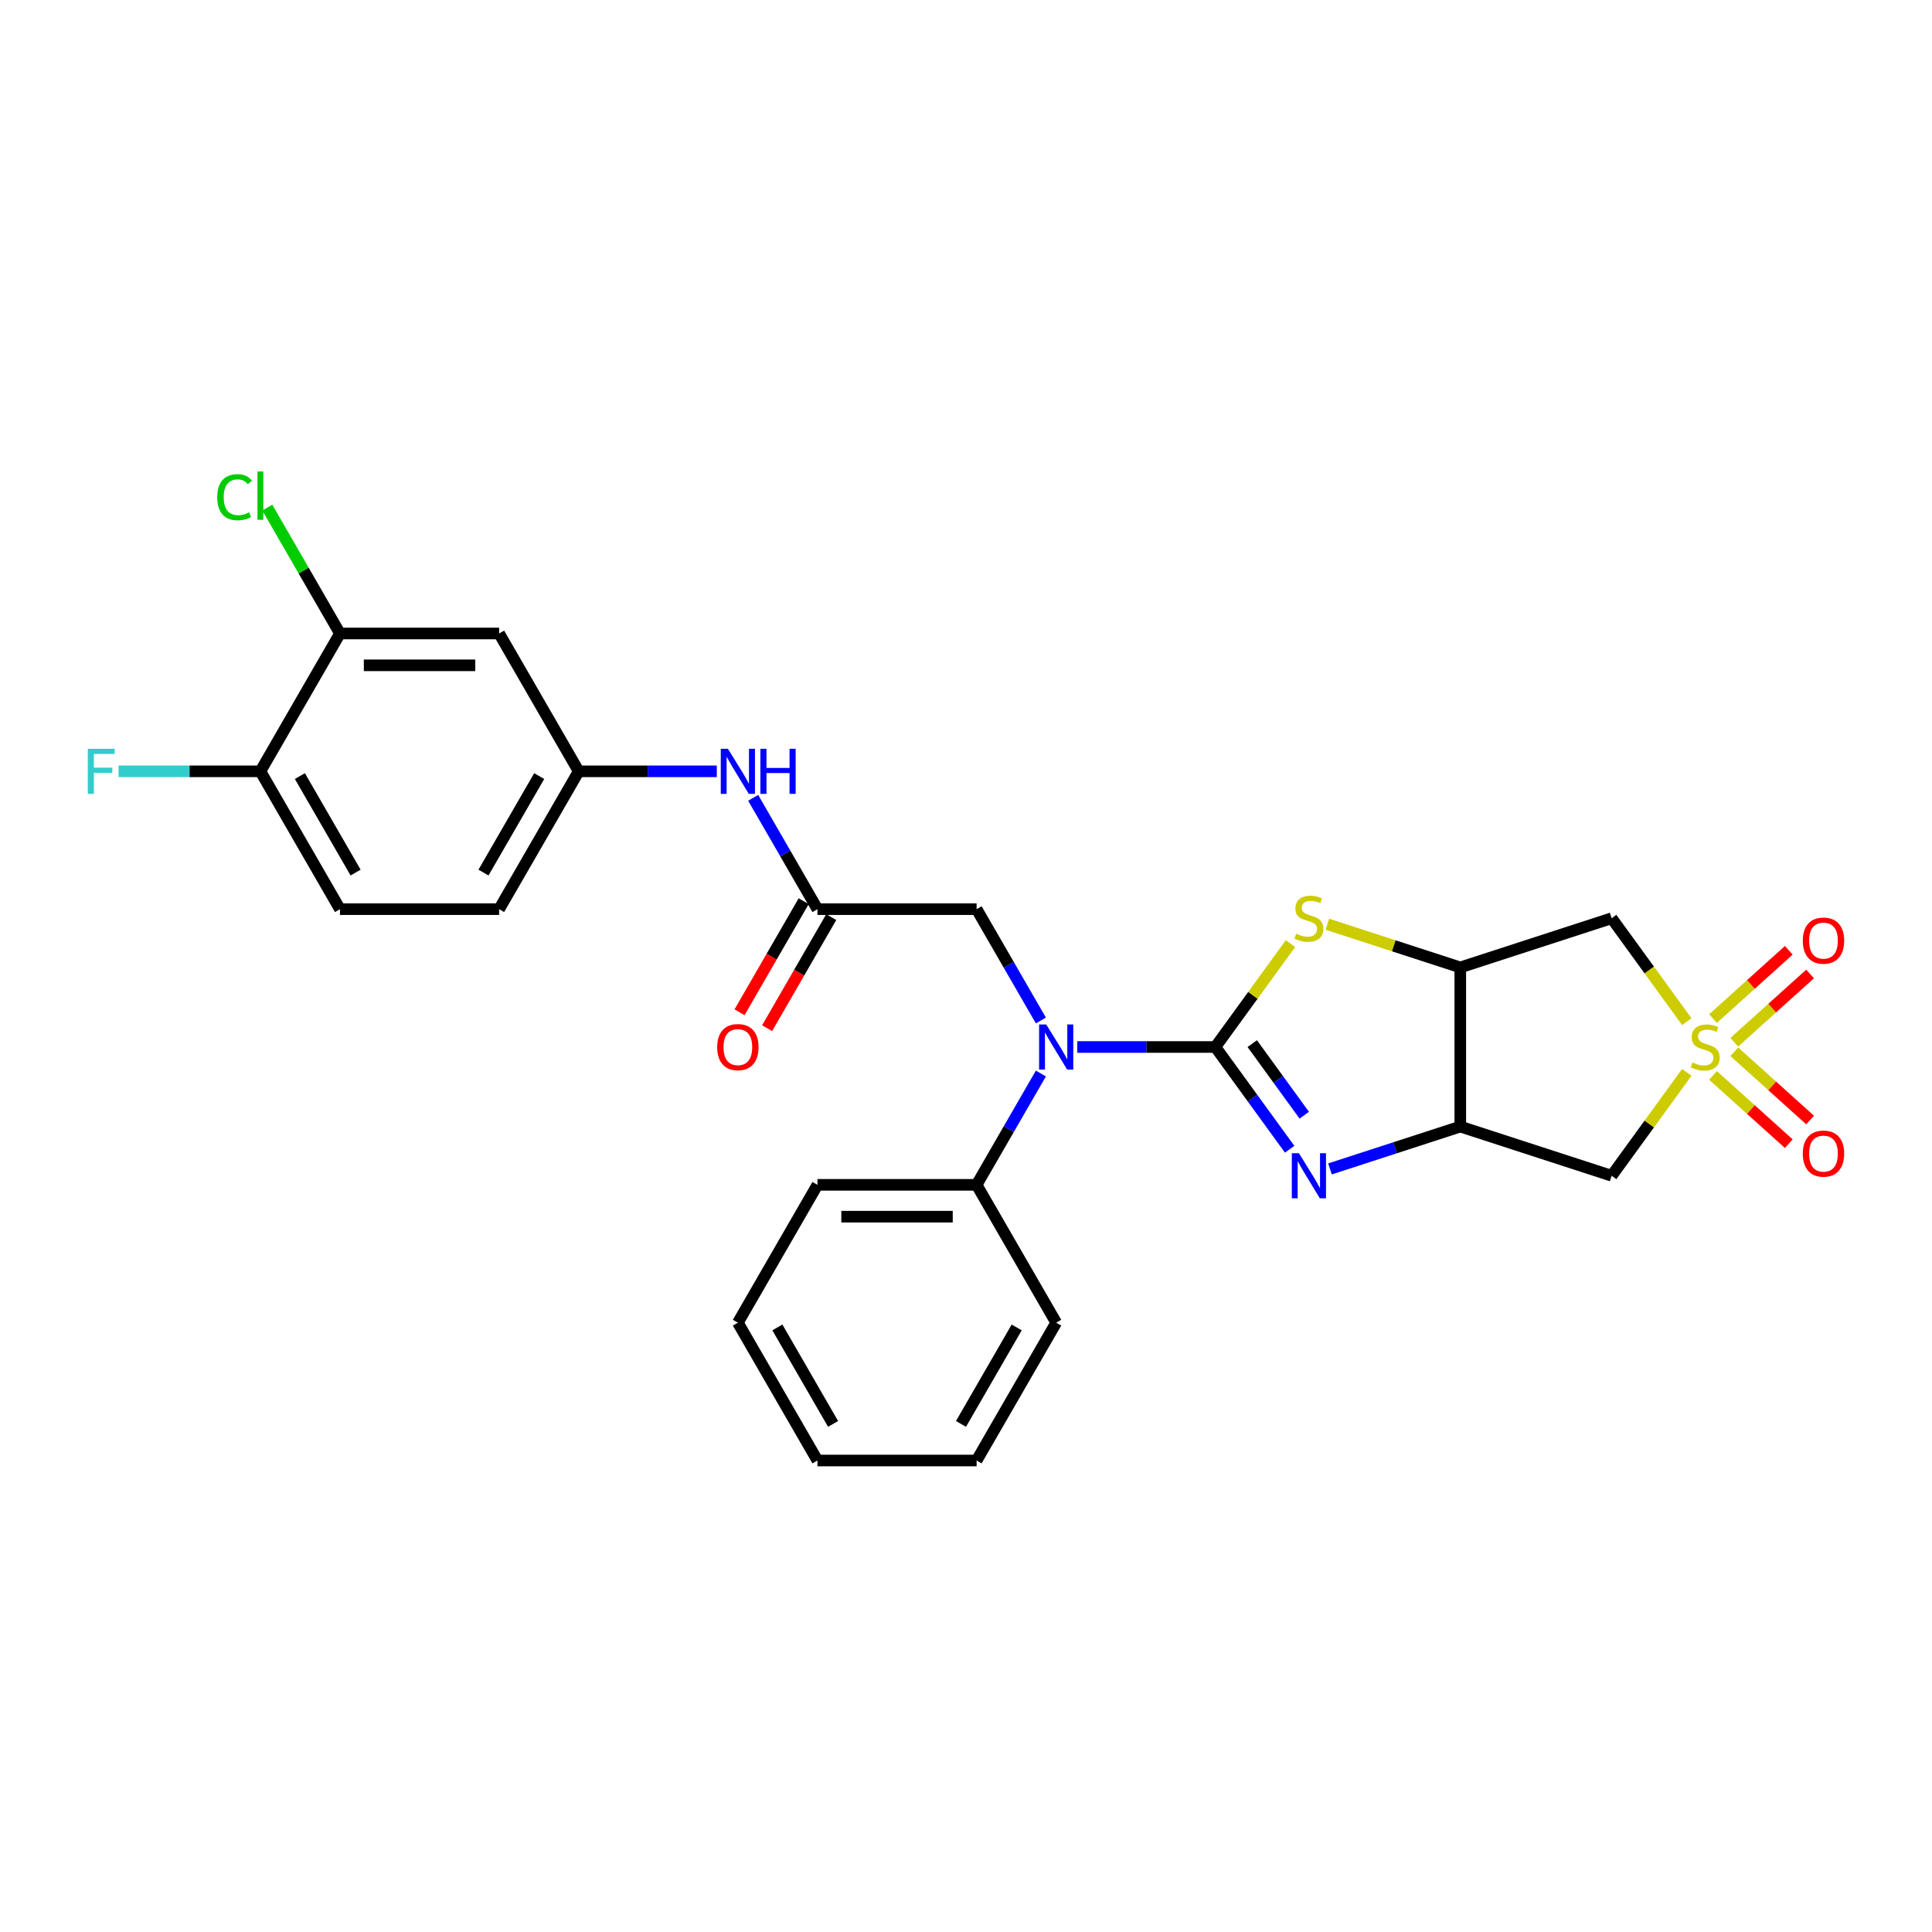 <?xml version='1.0' encoding='iso-8859-1'?>
<svg version='1.1' baseProfile='full'
              xmlns='http://www.w3.org/2000/svg'
                      xmlns:rdkit='http://www.rdkit.org/xml'
                      xmlns:xlink='http://www.w3.org/1999/xlink'
                  xml:space='preserve'
width='1000px' height='1000px' viewBox='0 0 1000 1000'>
<!-- END OF HEADER -->
<rect style='opacity:1.0;fill:#FFFFFF;stroke:none' width='1000' height='1000' x='0' y='0'> </rect>
<path class='bond-1' d='M 629.067,541.925 L 648.293,568.387' style='fill:none;fill-rule:evenodd;stroke:#000000;stroke-width:6px;stroke-linecap:butt;stroke-linejoin:miter;stroke-opacity:1' />
<path class='bond-1' d='M 648.293,568.387 L 667.519,594.849' style='fill:none;fill-rule:evenodd;stroke:#0000FF;stroke-width:6px;stroke-linecap:butt;stroke-linejoin:miter;stroke-opacity:1' />
<path class='bond-1' d='M 648.165,540.179 L 661.623,558.703' style='fill:none;fill-rule:evenodd;stroke:#000000;stroke-width:6px;stroke-linecap:butt;stroke-linejoin:miter;stroke-opacity:1' />
<path class='bond-1' d='M 661.623,558.703 L 675.081,577.226' style='fill:none;fill-rule:evenodd;stroke:#0000FF;stroke-width:6px;stroke-linecap:butt;stroke-linejoin:miter;stroke-opacity:1' />
<path class='bond-2' d='M 629.067,541.925 L 648.509,515.166' style='fill:none;fill-rule:evenodd;stroke:#000000;stroke-width:6px;stroke-linecap:butt;stroke-linejoin:miter;stroke-opacity:1' />
<path class='bond-2' d='M 648.509,515.166 L 667.95,488.407' style='fill:none;fill-rule:evenodd;stroke:#CCCC00;stroke-width:6px;stroke-linecap:butt;stroke-linejoin:miter;stroke-opacity:1' />
<path class='bond-5' d='M 629.067,541.925 L 593.33,541.925' style='fill:none;fill-rule:evenodd;stroke:#000000;stroke-width:6px;stroke-linecap:butt;stroke-linejoin:miter;stroke-opacity:1' />
<path class='bond-5' d='M 593.33,541.925 L 557.592,541.925' style='fill:none;fill-rule:evenodd;stroke:#0000FF;stroke-width:6px;stroke-linecap:butt;stroke-linejoin:miter;stroke-opacity:1' />
<path class='bond-0' d='M 873.074,528.795 L 853.632,502.036' style='fill:none;fill-rule:evenodd;stroke:#CCCC00;stroke-width:6px;stroke-linecap:butt;stroke-linejoin:miter;stroke-opacity:1' />
<path class='bond-0' d='M 853.632,502.036 L 834.191,475.277' style='fill:none;fill-rule:evenodd;stroke:#000000;stroke-width:6px;stroke-linecap:butt;stroke-linejoin:miter;stroke-opacity:1' />
<path class='bond-9' d='M 897.666,539.458 L 917.283,521.795' style='fill:none;fill-rule:evenodd;stroke:#CCCC00;stroke-width:6px;stroke-linecap:butt;stroke-linejoin:miter;stroke-opacity:1' />
<path class='bond-9' d='M 917.283,521.795 L 936.9,504.132' style='fill:none;fill-rule:evenodd;stroke:#FF0000;stroke-width:6px;stroke-linecap:butt;stroke-linejoin:miter;stroke-opacity:1' />
<path class='bond-9' d='M 886.641,527.213 L 906.258,509.55' style='fill:none;fill-rule:evenodd;stroke:#CCCC00;stroke-width:6px;stroke-linecap:butt;stroke-linejoin:miter;stroke-opacity:1' />
<path class='bond-9' d='M 906.258,509.55 L 925.875,491.887' style='fill:none;fill-rule:evenodd;stroke:#FF0000;stroke-width:6px;stroke-linecap:butt;stroke-linejoin:miter;stroke-opacity:1' />
<path class='bond-10' d='M 886.641,556.637 L 906.258,574.3' style='fill:none;fill-rule:evenodd;stroke:#CCCC00;stroke-width:6px;stroke-linecap:butt;stroke-linejoin:miter;stroke-opacity:1' />
<path class='bond-10' d='M 906.258,574.3 L 925.875,591.964' style='fill:none;fill-rule:evenodd;stroke:#FF0000;stroke-width:6px;stroke-linecap:butt;stroke-linejoin:miter;stroke-opacity:1' />
<path class='bond-10' d='M 897.666,544.393 L 917.283,562.056' style='fill:none;fill-rule:evenodd;stroke:#CCCC00;stroke-width:6px;stroke-linecap:butt;stroke-linejoin:miter;stroke-opacity:1' />
<path class='bond-10' d='M 917.283,562.056 L 936.9,579.719' style='fill:none;fill-rule:evenodd;stroke:#FF0000;stroke-width:6px;stroke-linecap:butt;stroke-linejoin:miter;stroke-opacity:1' />
<path class='bond-29' d='M 873.074,555.056 L 853.632,581.815' style='fill:none;fill-rule:evenodd;stroke:#CCCC00;stroke-width:6px;stroke-linecap:butt;stroke-linejoin:miter;stroke-opacity:1' />
<path class='bond-29' d='M 853.632,581.815 L 834.191,608.574' style='fill:none;fill-rule:evenodd;stroke:#000000;stroke-width:6px;stroke-linecap:butt;stroke-linejoin:miter;stroke-opacity:1' />
<path class='bond-3' d='M 688.398,605.03 L 722.119,594.073' style='fill:none;fill-rule:evenodd;stroke:#0000FF;stroke-width:6px;stroke-linecap:butt;stroke-linejoin:miter;stroke-opacity:1' />
<path class='bond-3' d='M 722.119,594.073 L 755.84,583.117' style='fill:none;fill-rule:evenodd;stroke:#000000;stroke-width:6px;stroke-linecap:butt;stroke-linejoin:miter;stroke-opacity:1' />
<path class='bond-4' d='M 687.03,478.376 L 721.435,489.555' style='fill:none;fill-rule:evenodd;stroke:#CCCC00;stroke-width:6px;stroke-linecap:butt;stroke-linejoin:miter;stroke-opacity:1' />
<path class='bond-4' d='M 721.435,489.555 L 755.84,500.734' style='fill:none;fill-rule:evenodd;stroke:#000000;stroke-width:6px;stroke-linecap:butt;stroke-linejoin:miter;stroke-opacity:1' />
<path class='bond-6' d='M 755.84,583.117 L 834.191,608.574' style='fill:none;fill-rule:evenodd;stroke:#000000;stroke-width:6px;stroke-linecap:butt;stroke-linejoin:miter;stroke-opacity:1' />
<path class='bond-28' d='M 755.84,583.117 L 755.84,500.734' style='fill:none;fill-rule:evenodd;stroke:#000000;stroke-width:6px;stroke-linecap:butt;stroke-linejoin:miter;stroke-opacity:1' />
<path class='bond-7' d='M 755.84,500.734 L 834.191,475.277' style='fill:none;fill-rule:evenodd;stroke:#000000;stroke-width:6px;stroke-linecap:butt;stroke-linejoin:miter;stroke-opacity:1' />
<path class='bond-12' d='M 538.761,528.201 L 522.127,499.39' style='fill:none;fill-rule:evenodd;stroke:#0000FF;stroke-width:6px;stroke-linecap:butt;stroke-linejoin:miter;stroke-opacity:1' />
<path class='bond-12' d='M 522.127,499.39 L 505.494,470.58' style='fill:none;fill-rule:evenodd;stroke:#000000;stroke-width:6px;stroke-linecap:butt;stroke-linejoin:miter;stroke-opacity:1' />
<path class='bond-17' d='M 538.761,555.65 L 522.127,584.46' style='fill:none;fill-rule:evenodd;stroke:#0000FF;stroke-width:6px;stroke-linecap:butt;stroke-linejoin:miter;stroke-opacity:1' />
<path class='bond-17' d='M 522.127,584.46 L 505.494,613.271' style='fill:none;fill-rule:evenodd;stroke:#000000;stroke-width:6px;stroke-linecap:butt;stroke-linejoin:miter;stroke-opacity:1' />
<path class='bond-8' d='M 423.111,470.58 L 505.494,470.58' style='fill:none;fill-rule:evenodd;stroke:#000000;stroke-width:6px;stroke-linecap:butt;stroke-linejoin:miter;stroke-opacity:1' />
<path class='bond-14' d='M 423.111,470.58 L 406.478,441.77' style='fill:none;fill-rule:evenodd;stroke:#000000;stroke-width:6px;stroke-linecap:butt;stroke-linejoin:miter;stroke-opacity:1' />
<path class='bond-14' d='M 406.478,441.77 L 389.844,412.96' style='fill:none;fill-rule:evenodd;stroke:#0000FF;stroke-width:6px;stroke-linecap:butt;stroke-linejoin:miter;stroke-opacity:1' />
<path class='bond-18' d='M 415.977,466.461 L 399.381,495.205' style='fill:none;fill-rule:evenodd;stroke:#000000;stroke-width:6px;stroke-linecap:butt;stroke-linejoin:miter;stroke-opacity:1' />
<path class='bond-18' d='M 399.381,495.205 L 382.786,523.95' style='fill:none;fill-rule:evenodd;stroke:#FF0000;stroke-width:6px;stroke-linecap:butt;stroke-linejoin:miter;stroke-opacity:1' />
<path class='bond-18' d='M 430.246,474.699 L 413.65,503.444' style='fill:none;fill-rule:evenodd;stroke:#000000;stroke-width:6px;stroke-linecap:butt;stroke-linejoin:miter;stroke-opacity:1' />
<path class='bond-18' d='M 413.65,503.444 L 397.055,532.188' style='fill:none;fill-rule:evenodd;stroke:#FF0000;stroke-width:6px;stroke-linecap:butt;stroke-linejoin:miter;stroke-opacity:1' />
<path class='bond-11' d='M 175.965,327.89 L 258.347,327.89' style='fill:none;fill-rule:evenodd;stroke:#000000;stroke-width:6px;stroke-linecap:butt;stroke-linejoin:miter;stroke-opacity:1' />
<path class='bond-11' d='M 188.322,344.366 L 245.99,344.366' style='fill:none;fill-rule:evenodd;stroke:#000000;stroke-width:6px;stroke-linecap:butt;stroke-linejoin:miter;stroke-opacity:1' />
<path class='bond-20' d='M 175.965,327.89 L 157.157,295.314' style='fill:none;fill-rule:evenodd;stroke:#000000;stroke-width:6px;stroke-linecap:butt;stroke-linejoin:miter;stroke-opacity:1' />
<path class='bond-20' d='M 157.157,295.314 L 138.349,262.738' style='fill:none;fill-rule:evenodd;stroke:#00CC00;stroke-width:6px;stroke-linecap:butt;stroke-linejoin:miter;stroke-opacity:1' />
<path class='bond-31' d='M 175.965,327.89 L 134.773,399.235' style='fill:none;fill-rule:evenodd;stroke:#000000;stroke-width:6px;stroke-linecap:butt;stroke-linejoin:miter;stroke-opacity:1' />
<path class='bond-13' d='M 258.347,327.89 L 299.538,399.235' style='fill:none;fill-rule:evenodd;stroke:#000000;stroke-width:6px;stroke-linecap:butt;stroke-linejoin:miter;stroke-opacity:1' />
<path class='bond-15' d='M 371.013,399.235 L 335.275,399.235' style='fill:none;fill-rule:evenodd;stroke:#0000FF;stroke-width:6px;stroke-linecap:butt;stroke-linejoin:miter;stroke-opacity:1' />
<path class='bond-15' d='M 335.275,399.235 L 299.538,399.235' style='fill:none;fill-rule:evenodd;stroke:#000000;stroke-width:6px;stroke-linecap:butt;stroke-linejoin:miter;stroke-opacity:1' />
<path class='bond-21' d='M 299.538,399.235 L 258.347,470.58' style='fill:none;fill-rule:evenodd;stroke:#000000;stroke-width:6px;stroke-linecap:butt;stroke-linejoin:miter;stroke-opacity:1' />
<path class='bond-21' d='M 279.09,401.699 L 250.257,451.64' style='fill:none;fill-rule:evenodd;stroke:#000000;stroke-width:6px;stroke-linecap:butt;stroke-linejoin:miter;stroke-opacity:1' />
<path class='bond-16' d='M 134.773,399.235 L 175.965,470.58' style='fill:none;fill-rule:evenodd;stroke:#000000;stroke-width:6px;stroke-linecap:butt;stroke-linejoin:miter;stroke-opacity:1' />
<path class='bond-16' d='M 155.221,401.699 L 184.055,451.64' style='fill:none;fill-rule:evenodd;stroke:#000000;stroke-width:6px;stroke-linecap:butt;stroke-linejoin:miter;stroke-opacity:1' />
<path class='bond-22' d='M 134.773,399.235 L 98.08,399.235' style='fill:none;fill-rule:evenodd;stroke:#000000;stroke-width:6px;stroke-linecap:butt;stroke-linejoin:miter;stroke-opacity:1' />
<path class='bond-22' d='M 98.08,399.235 L 61.387,399.235' style='fill:none;fill-rule:evenodd;stroke:#33CCCC;stroke-width:6px;stroke-linecap:butt;stroke-linejoin:miter;stroke-opacity:1' />
<path class='bond-23' d='M 505.494,613.271 L 423.111,613.271' style='fill:none;fill-rule:evenodd;stroke:#000000;stroke-width:6px;stroke-linecap:butt;stroke-linejoin:miter;stroke-opacity:1' />
<path class='bond-23' d='M 493.136,629.747 L 435.469,629.747' style='fill:none;fill-rule:evenodd;stroke:#000000;stroke-width:6px;stroke-linecap:butt;stroke-linejoin:miter;stroke-opacity:1' />
<path class='bond-24' d='M 505.494,613.271 L 546.685,684.616' style='fill:none;fill-rule:evenodd;stroke:#000000;stroke-width:6px;stroke-linecap:butt;stroke-linejoin:miter;stroke-opacity:1' />
<path class='bond-19' d='M 175.965,470.58 L 258.347,470.58' style='fill:none;fill-rule:evenodd;stroke:#000000;stroke-width:6px;stroke-linecap:butt;stroke-linejoin:miter;stroke-opacity:1' />
<path class='bond-25' d='M 423.111,613.271 L 381.92,684.616' style='fill:none;fill-rule:evenodd;stroke:#000000;stroke-width:6px;stroke-linecap:butt;stroke-linejoin:miter;stroke-opacity:1' />
<path class='bond-26' d='M 546.685,684.616 L 505.494,755.961' style='fill:none;fill-rule:evenodd;stroke:#000000;stroke-width:6px;stroke-linecap:butt;stroke-linejoin:miter;stroke-opacity:1' />
<path class='bond-26' d='M 526.237,687.079 L 497.403,737.021' style='fill:none;fill-rule:evenodd;stroke:#000000;stroke-width:6px;stroke-linecap:butt;stroke-linejoin:miter;stroke-opacity:1' />
<path class='bond-30' d='M 381.92,684.616 L 423.111,755.961' style='fill:none;fill-rule:evenodd;stroke:#000000;stroke-width:6px;stroke-linecap:butt;stroke-linejoin:miter;stroke-opacity:1' />
<path class='bond-30' d='M 402.368,687.079 L 431.202,737.021' style='fill:none;fill-rule:evenodd;stroke:#000000;stroke-width:6px;stroke-linecap:butt;stroke-linejoin:miter;stroke-opacity:1' />
<path class='bond-27' d='M 505.494,755.961 L 423.111,755.961' style='fill:none;fill-rule:evenodd;stroke:#000000;stroke-width:6px;stroke-linecap:butt;stroke-linejoin:miter;stroke-opacity:1' />
<path  class='atom-1' d='M 876.023 549.933
Q 876.287 550.032, 877.374 550.493
Q 878.462 550.954, 879.648 551.251
Q 880.867 551.515, 882.054 551.515
Q 884.261 551.515, 885.547 550.46
Q 886.832 549.373, 886.832 547.494
Q 886.832 546.209, 886.173 545.418
Q 885.547 544.628, 884.558 544.199
Q 883.569 543.771, 881.922 543.276
Q 879.846 542.65, 878.594 542.057
Q 877.374 541.464, 876.485 540.212
Q 875.628 538.96, 875.628 536.851
Q 875.628 533.918, 877.605 532.105
Q 879.615 530.293, 883.569 530.293
Q 886.272 530.293, 889.336 531.578
L 888.578 534.116
Q 885.777 532.962, 883.668 532.962
Q 881.395 532.962, 880.142 533.918
Q 878.89 534.841, 878.923 536.455
Q 878.923 537.707, 879.549 538.465
Q 880.208 539.223, 881.131 539.652
Q 882.087 540.08, 883.668 540.574
Q 885.777 541.233, 887.029 541.892
Q 888.282 542.551, 889.171 543.903
Q 890.094 545.221, 890.094 547.494
Q 890.094 550.724, 887.919 552.47
Q 885.777 554.184, 882.185 554.184
Q 880.109 554.184, 878.528 553.723
Q 876.979 553.294, 875.133 552.536
L 876.023 549.933
' fill='#CCCC00'/>
<path  class='atom-2' d='M 672.333 596.909
L 679.978 609.266
Q 680.736 610.485, 681.955 612.693
Q 683.175 614.901, 683.241 615.033
L 683.241 596.909
L 686.338 596.909
L 686.338 620.239
L 683.142 620.239
L 674.936 606.729
Q 673.981 605.147, 672.959 603.335
Q 671.971 601.522, 671.674 600.962
L 671.674 620.239
L 668.642 620.239
L 668.642 596.909
L 672.333 596.909
' fill='#0000FF'/>
<path  class='atom-3' d='M 670.9 483.284
Q 671.163 483.383, 672.251 483.844
Q 673.338 484.306, 674.524 484.602
Q 675.744 484.866, 676.93 484.866
Q 679.138 484.866, 680.423 483.812
Q 681.708 482.724, 681.708 480.846
Q 681.708 479.561, 681.049 478.77
Q 680.423 477.979, 679.434 477.55
Q 678.446 477.122, 676.798 476.628
Q 674.722 476.002, 673.47 475.409
Q 672.251 474.815, 671.361 473.563
Q 670.504 472.311, 670.504 470.202
Q 670.504 467.269, 672.481 465.457
Q 674.492 463.644, 678.446 463.644
Q 681.148 463.644, 684.213 464.93
L 683.455 467.467
Q 680.654 466.314, 678.545 466.314
Q 676.271 466.314, 675.019 467.269
Q 673.767 468.192, 673.8 469.807
Q 673.8 471.059, 674.426 471.817
Q 675.085 472.575, 676.007 473.003
Q 676.963 473.431, 678.545 473.926
Q 680.654 474.585, 681.906 475.244
Q 683.158 475.903, 684.048 477.254
Q 684.971 478.572, 684.971 480.846
Q 684.971 484.075, 682.796 485.822
Q 680.654 487.535, 677.062 487.535
Q 674.986 487.535, 673.404 487.074
Q 671.855 486.645, 670.01 485.888
L 670.9 483.284
' fill='#CCCC00'/>
<path  class='atom-6' d='M 541.528 530.26
L 549.173 542.617
Q 549.931 543.837, 551.15 546.045
Q 552.369 548.252, 552.435 548.384
L 552.435 530.26
L 555.533 530.26
L 555.533 553.591
L 552.336 553.591
L 544.131 540.08
Q 543.175 538.498, 542.154 536.686
Q 541.165 534.873, 540.869 534.313
L 540.869 553.591
L 537.837 553.591
L 537.837 530.26
L 541.528 530.26
' fill='#0000FF'/>
<path  class='atom-10' d='M 933.126 486.867
Q 933.126 481.265, 935.894 478.134
Q 938.662 475.004, 943.836 475.004
Q 949.009 475.004, 951.777 478.134
Q 954.545 481.265, 954.545 486.867
Q 954.545 492.535, 951.744 495.764
Q 948.943 498.961, 943.836 498.961
Q 938.695 498.961, 935.894 495.764
Q 933.126 492.568, 933.126 486.867
M 943.836 496.324
Q 947.395 496.324, 949.306 493.952
Q 951.25 491.546, 951.25 486.867
Q 951.25 482.286, 949.306 479.98
Q 947.395 477.64, 943.836 477.64
Q 940.277 477.64, 938.333 479.947
Q 936.421 482.253, 936.421 486.867
Q 936.421 491.579, 938.333 493.952
Q 940.277 496.324, 943.836 496.324
' fill='#FF0000'/>
<path  class='atom-11' d='M 933.126 597.116
Q 933.126 591.514, 935.894 588.383
Q 938.662 585.253, 943.836 585.253
Q 949.009 585.253, 951.777 588.383
Q 954.545 591.514, 954.545 597.116
Q 954.545 602.784, 951.744 606.013
Q 948.943 609.21, 943.836 609.21
Q 938.695 609.21, 935.894 606.013
Q 933.126 602.817, 933.126 597.116
M 943.836 606.573
Q 947.395 606.573, 949.306 604.201
Q 951.25 601.795, 951.25 597.116
Q 951.25 592.535, 949.306 590.229
Q 947.395 587.889, 943.836 587.889
Q 940.277 587.889, 938.333 590.196
Q 936.421 592.502, 936.421 597.116
Q 936.421 601.828, 938.333 604.201
Q 940.277 606.573, 943.836 606.573
' fill='#FF0000'/>
<path  class='atom-15' d='M 376.763 387.57
L 384.408 399.927
Q 385.166 401.146, 386.385 403.354
Q 387.605 405.562, 387.671 405.694
L 387.671 387.57
L 390.768 387.57
L 390.768 410.9
L 387.572 410.9
L 379.366 397.39
Q 378.411 395.808, 377.389 393.996
Q 376.401 392.183, 376.104 391.623
L 376.104 410.9
L 373.072 410.9
L 373.072 387.57
L 376.763 387.57
' fill='#0000FF'/>
<path  class='atom-15' d='M 393.569 387.57
L 396.733 387.57
L 396.733 397.489
L 408.662 397.489
L 408.662 387.57
L 411.825 387.57
L 411.825 410.9
L 408.662 410.9
L 408.662 400.125
L 396.733 400.125
L 396.733 410.9
L 393.569 410.9
L 393.569 387.57
' fill='#0000FF'/>
<path  class='atom-19' d='M 371.211 541.991
Q 371.211 536.389, 373.979 533.259
Q 376.747 530.128, 381.92 530.128
Q 387.094 530.128, 389.862 533.259
Q 392.63 536.389, 392.63 541.991
Q 392.63 547.659, 389.829 550.889
Q 387.028 554.085, 381.92 554.085
Q 376.78 554.085, 373.979 550.889
Q 371.211 547.692, 371.211 541.991
M 381.92 551.449
Q 385.479 551.449, 387.39 549.076
Q 389.335 546.671, 389.335 541.991
Q 389.335 537.411, 387.39 535.104
Q 385.479 532.764, 381.92 532.764
Q 378.361 532.764, 376.417 535.071
Q 374.506 537.378, 374.506 541.991
Q 374.506 546.704, 376.417 549.076
Q 378.361 551.449, 381.92 551.449
' fill='#FF0000'/>
<path  class='atom-21' d='M 112.431 257.352
Q 112.431 251.552, 115.133 248.521
Q 117.869 245.456, 123.042 245.456
Q 127.853 245.456, 130.424 248.85
L 128.249 250.63
Q 126.37 248.158, 123.042 248.158
Q 119.516 248.158, 117.638 250.531
Q 115.793 252.871, 115.793 257.352
Q 115.793 261.966, 117.704 264.338
Q 119.648 266.711, 123.405 266.711
Q 125.975 266.711, 128.974 265.162
L 129.896 267.633
Q 128.677 268.424, 126.832 268.886
Q 124.986 269.347, 122.943 269.347
Q 117.869 269.347, 115.133 266.249
Q 112.431 263.152, 112.431 257.352
' fill='#00CC00'/>
<path  class='atom-21' d='M 133.258 244.039
L 136.289 244.039
L 136.289 269.05
L 133.258 269.05
L 133.258 244.039
' fill='#00CC00'/>
<path  class='atom-23' d='M 45.455 387.57
L 59.328 387.57
L 59.328 390.239
L 48.585 390.239
L 48.585 397.324
L 58.141 397.324
L 58.141 400.026
L 48.585 400.026
L 48.585 410.9
L 45.455 410.9
L 45.455 387.57
' fill='#33CCCC'/>
</svg>

